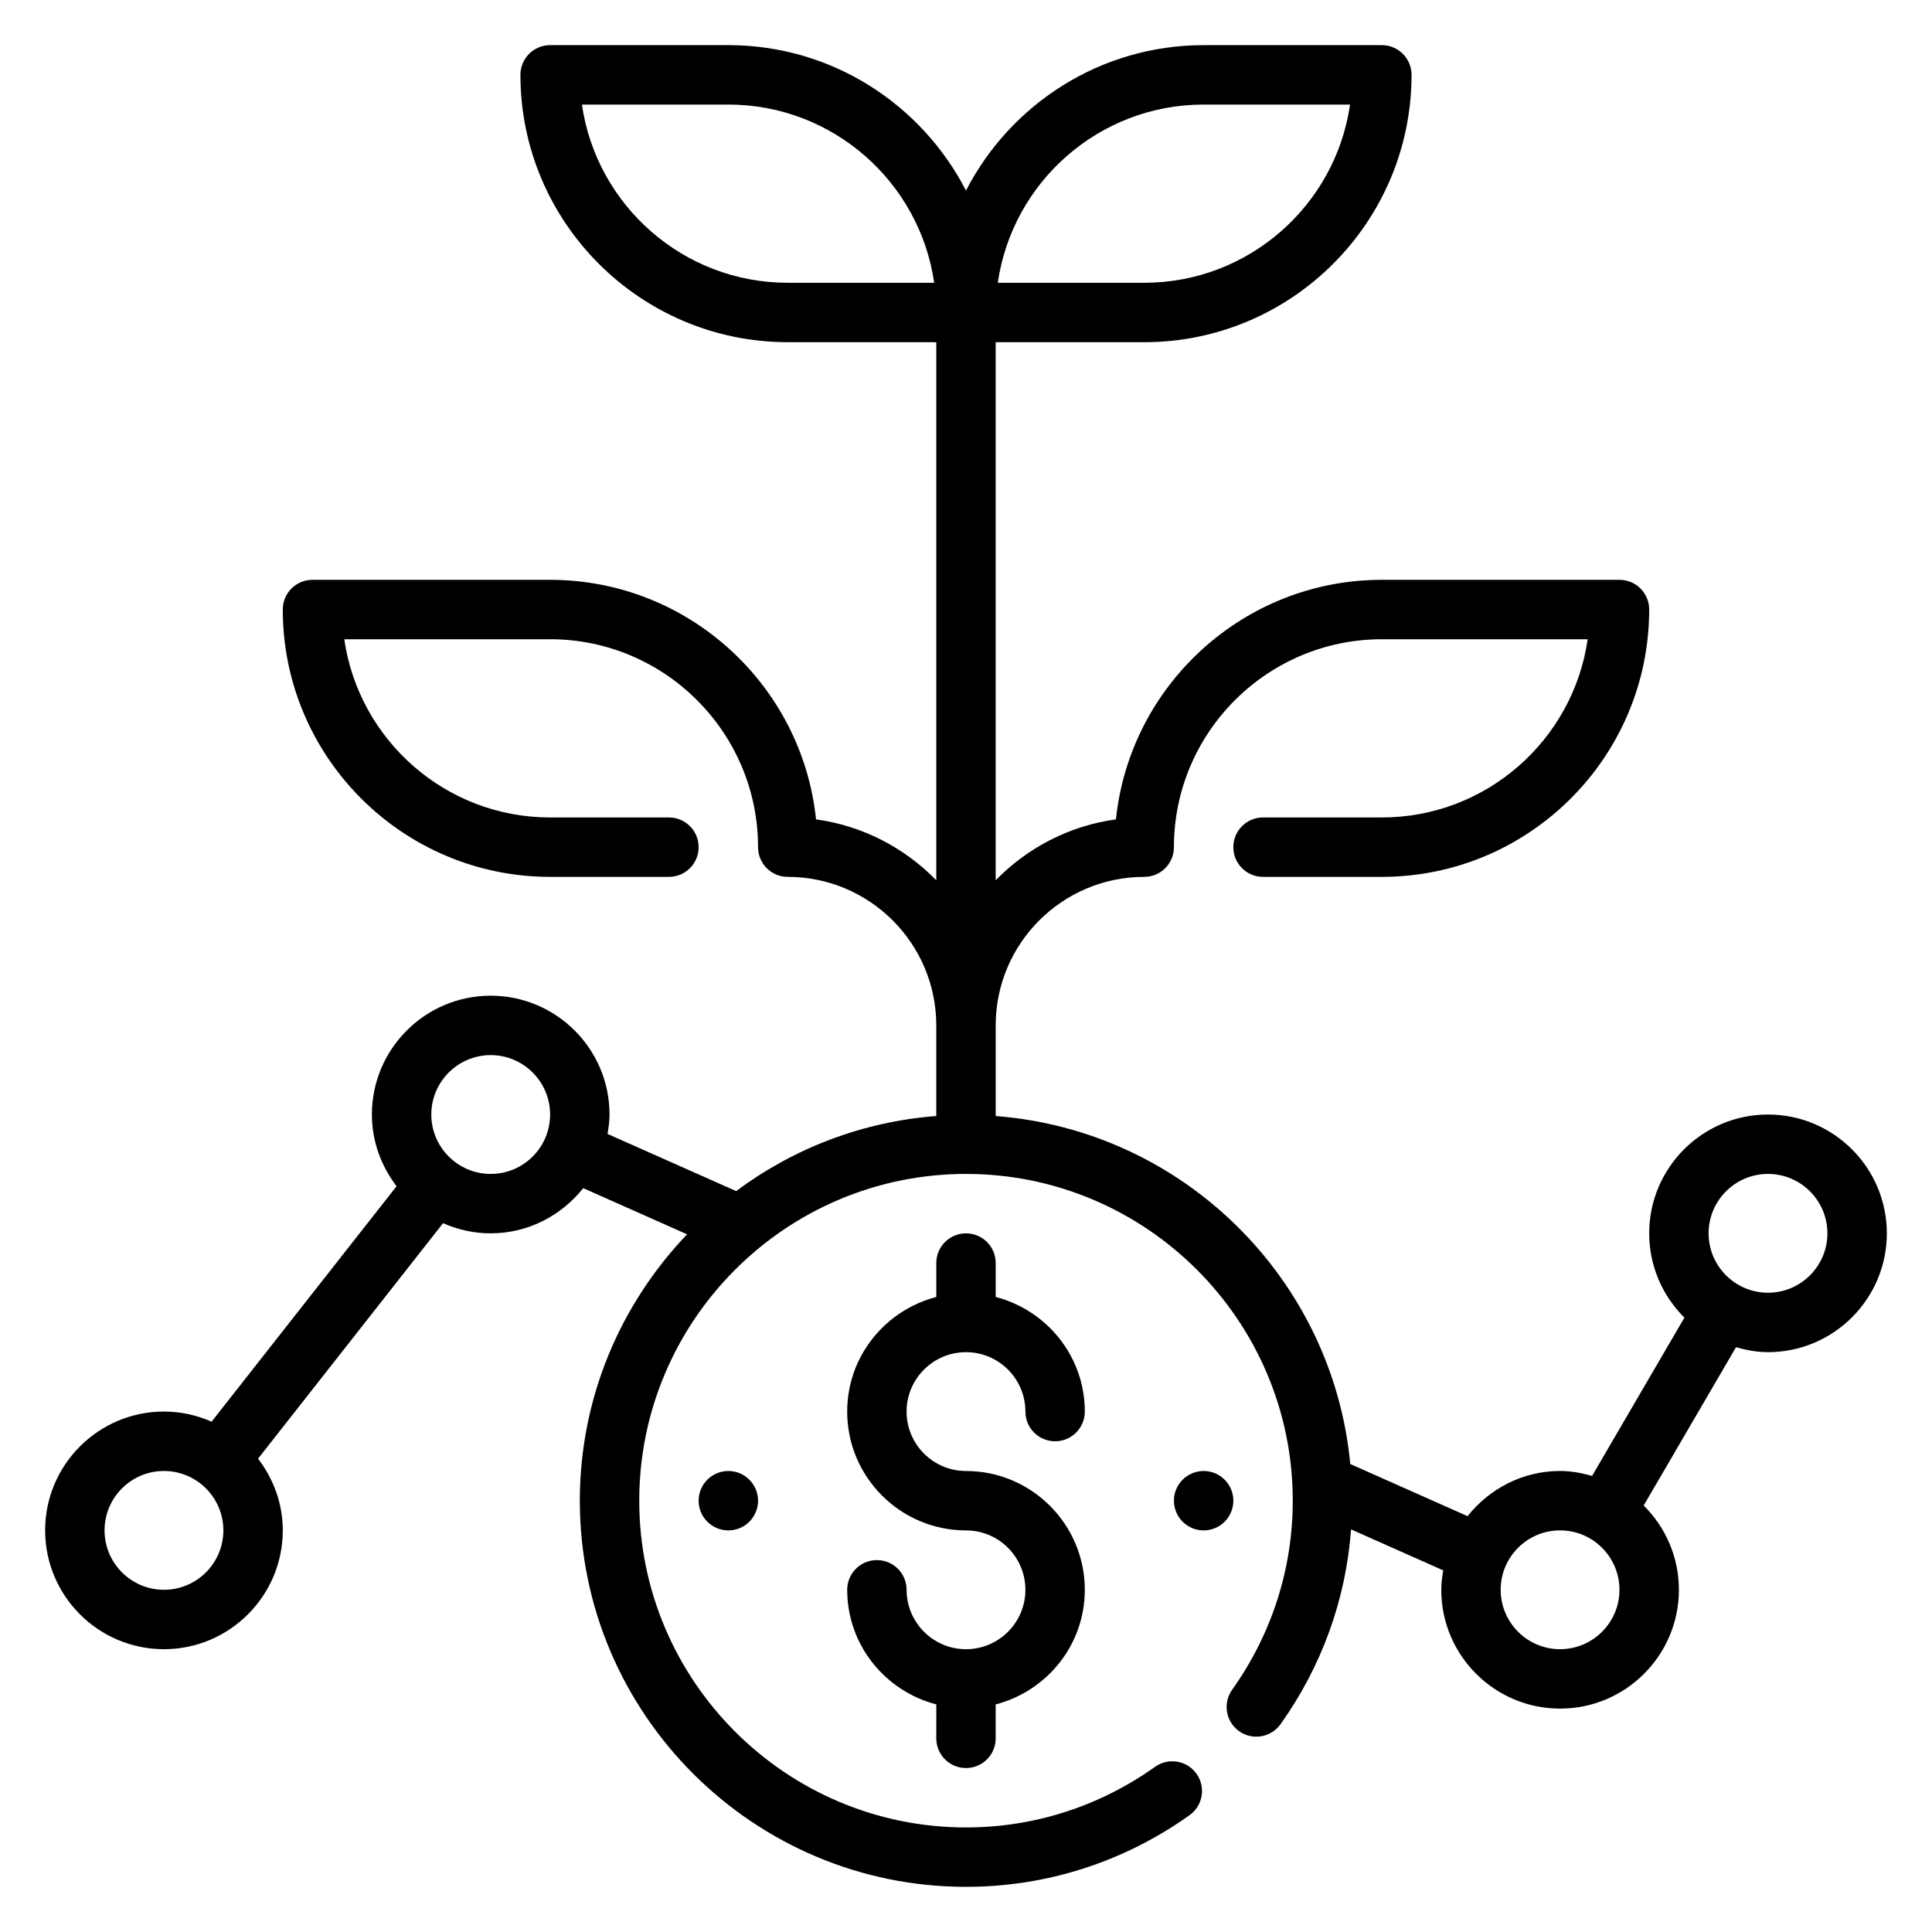 <?xml version="1.0" encoding="UTF-8"?>
<!-- Uploaded to: SVG Repo, www.svgrepo.com, Generator: SVG Repo Mixer Tools -->
<svg fill="#000000" width="800px" height="800px" version="1.1" viewBox="144 144 512 512" xmlns="http://www.w3.org/2000/svg">
 <g>
  <path d="m612.54 439.36c-17.367 0-31.488 14.121-31.488 31.488 0 8.73 3.582 16.633 9.336 22.34l-24.465 41.941c-2.715-0.762-5.527-1.305-8.488-1.305-9.957 0-18.75 4.738-24.52 11.973l-31.078-13.816c-4.66-49.285-44.43-88.426-93.969-92.219v-24.02c0-21.703 17.656-39.359 39.359-39.359 4.352 0 7.871-3.519 7.871-7.871 0-30.379 24.727-55.105 55.105-55.105h54.547c-3.824 26.672-26.828 47.23-54.547 47.23h-31.488c-4.352 0-7.871 3.519-7.871 7.871 0 4.352 3.519 7.871 7.871 7.871h31.488c39.07 0 70.848-31.781 70.848-70.848 0-4.352-3.519-7.871-7.871-7.871h-62.977c-36.574 0-66.77 27.867-70.469 63.48-12.422 1.699-23.508 7.582-31.867 16.137v-142.59h39.359c39.07 0 70.848-31.781 70.848-70.848 0-4.352-3.519-7.871-7.871-7.871h-47.23c-27.426 0-51.207 15.688-62.977 38.535-11.77-22.848-35.551-38.539-62.977-38.539h-47.23c-4.352 0-7.871 3.519-7.871 7.871 0 39.07 31.781 70.848 70.848 70.848h39.359v142.6c-8.359-8.559-19.445-14.445-31.867-16.137-3.699-35.621-33.898-63.484-70.473-63.484h-62.977c-4.352 0-7.871 3.519-7.871 7.871 0 39.07 31.781 70.848 70.848 70.848h31.488c4.352 0 7.871-3.519 7.871-7.871 0-4.352-3.519-7.871-7.871-7.871h-31.488c-27.719 0-50.711-20.562-54.547-47.23l54.547-0.004c30.379 0 55.105 24.727 55.105 55.105 0 4.352 3.519 7.871 7.871 7.871 21.703 0 39.359 17.656 39.359 39.359v24.016c-19.789 1.52-37.977 8.684-53.035 19.895l-34.078-15.145c0.277-1.684 0.523-3.387 0.523-5.148 0-17.367-14.121-31.488-31.488-31.488s-31.488 14.121-31.488 31.488c0 7.164 2.496 13.707 6.543 19.004l-49.027 62.402c-3.867-1.711-8.125-2.688-12.621-2.688-17.367 0-31.488 14.121-31.488 31.488 0 17.367 14.121 31.488 31.488 31.488s31.488-14.121 31.488-31.488c0-7.172-2.504-13.707-6.551-19.004l49.027-62.402c3.875 1.711 8.133 2.688 12.629 2.688 9.957 0 18.742-4.738 24.52-11.973l27.52 12.234c-17.559 18.379-28.422 43.215-28.422 70.586 0 56.426 45.91 102.34 102.34 102.34 21.309 0 41.801-6.566 59.238-18.988 3.543-2.519 4.367-7.43 1.844-10.98-2.527-3.551-7.43-4.359-10.98-1.844-14.758 10.512-32.086 16.07-50.102 16.07-47.742 0-86.594-38.848-86.594-86.594 0-47.742 38.848-86.594 86.594-86.594 47.742 0 86.594 38.848 86.594 86.594 0 18.02-5.559 35.344-16.066 50.105-2.519 3.543-1.699 8.453 1.844 10.98 3.535 2.512 8.445 1.691 10.98-1.844 10.934-15.359 17.32-33.07 18.695-51.633l24.426 10.863c-0.277 1.68-0.523 3.379-0.523 5.144 0 17.367 14.121 31.488 31.488 31.488s31.488-14.121 31.488-31.488c0-8.73-3.582-16.633-9.336-22.34l24.465-41.941c2.719 0.762 5.527 1.305 8.488 1.305 17.367 0 31.488-14.121 31.488-31.488 0-17.367-14.121-31.488-31.488-31.488zm-425.09 125.95c-8.684 0-15.742-7.062-15.742-15.742 0-8.684 7.062-15.742 15.742-15.742 8.684 0 15.742 7.062 15.742 15.742 0.004 8.68-7.059 15.742-15.742 15.742zm86.594-110.21c-8.684 0-15.742-7.062-15.742-15.742 0-8.684 7.062-15.742 15.742-15.742 8.684 0 15.742 7.062 15.742 15.742 0 8.684-7.059 15.742-15.742 15.742zm188.93-283.39h38.801c-3.836 26.668-26.828 47.23-54.547 47.23h-38.801c3.832-26.668 26.828-47.23 54.547-47.23zm-110.21 47.23c-27.719 0-50.711-20.562-54.547-47.23h38.805c27.719 0 50.711 20.562 54.547 47.23zm204.67 362.11c-8.684 0-15.742-7.062-15.742-15.742 0-8.684 7.062-15.742 15.742-15.742 8.684 0 15.742 7.062 15.742 15.742 0.004 8.68-7.059 15.742-15.742 15.742zm55.105-94.465c-8.684 0-15.742-7.062-15.742-15.742 0-8.684 7.062-15.742 15.742-15.742 8.684 0 15.742 7.062 15.742 15.742 0.004 8.684-7.059 15.742-15.742 15.742z"/>
  <path d="m470.85 541.7c0 4.348-3.523 7.871-7.871 7.871-4.348 0-7.875-3.523-7.875-7.871 0-4.348 3.527-7.871 7.875-7.871 4.348 0 7.871 3.523 7.871 7.871"/>
  <path d="m344.89 541.7c0 4.348-3.523 7.871-7.871 7.871-4.348 0-7.875-3.523-7.875-7.871 0-4.348 3.527-7.871 7.875-7.871 4.348 0 7.871 3.523 7.871 7.871"/>
  <path d="m400 502.34c8.684 0 15.742 7.062 15.742 15.742 0 4.352 3.519 7.871 7.871 7.871 4.352 0 7.871-3.519 7.871-7.871 0-14.633-10.066-26.852-23.617-30.371l0.004-8.988c0-4.352-3.519-7.871-7.871-7.871s-7.871 3.519-7.871 7.871v8.988c-13.547 3.519-23.617 15.734-23.617 30.371 0 17.367 14.121 31.488 31.488 31.488 8.684 0 15.742 7.062 15.742 15.742 0 8.684-7.062 15.742-15.742 15.742-8.684 0-15.742-7.062-15.742-15.742 0-4.352-3.519-7.871-7.871-7.871-4.352 0-7.871 3.519-7.871 7.871 0 14.633 10.066 26.852 23.617 30.371l-0.008 8.992c0 4.352 3.519 7.871 7.871 7.871 4.352 0 7.871-3.519 7.871-7.871v-8.988c13.547-3.519 23.617-15.734 23.617-30.371 0-17.367-14.121-31.488-31.488-31.488-8.684 0-15.742-7.062-15.742-15.742 0-8.688 7.062-15.746 15.746-15.746z"/>
 </g>
</svg>